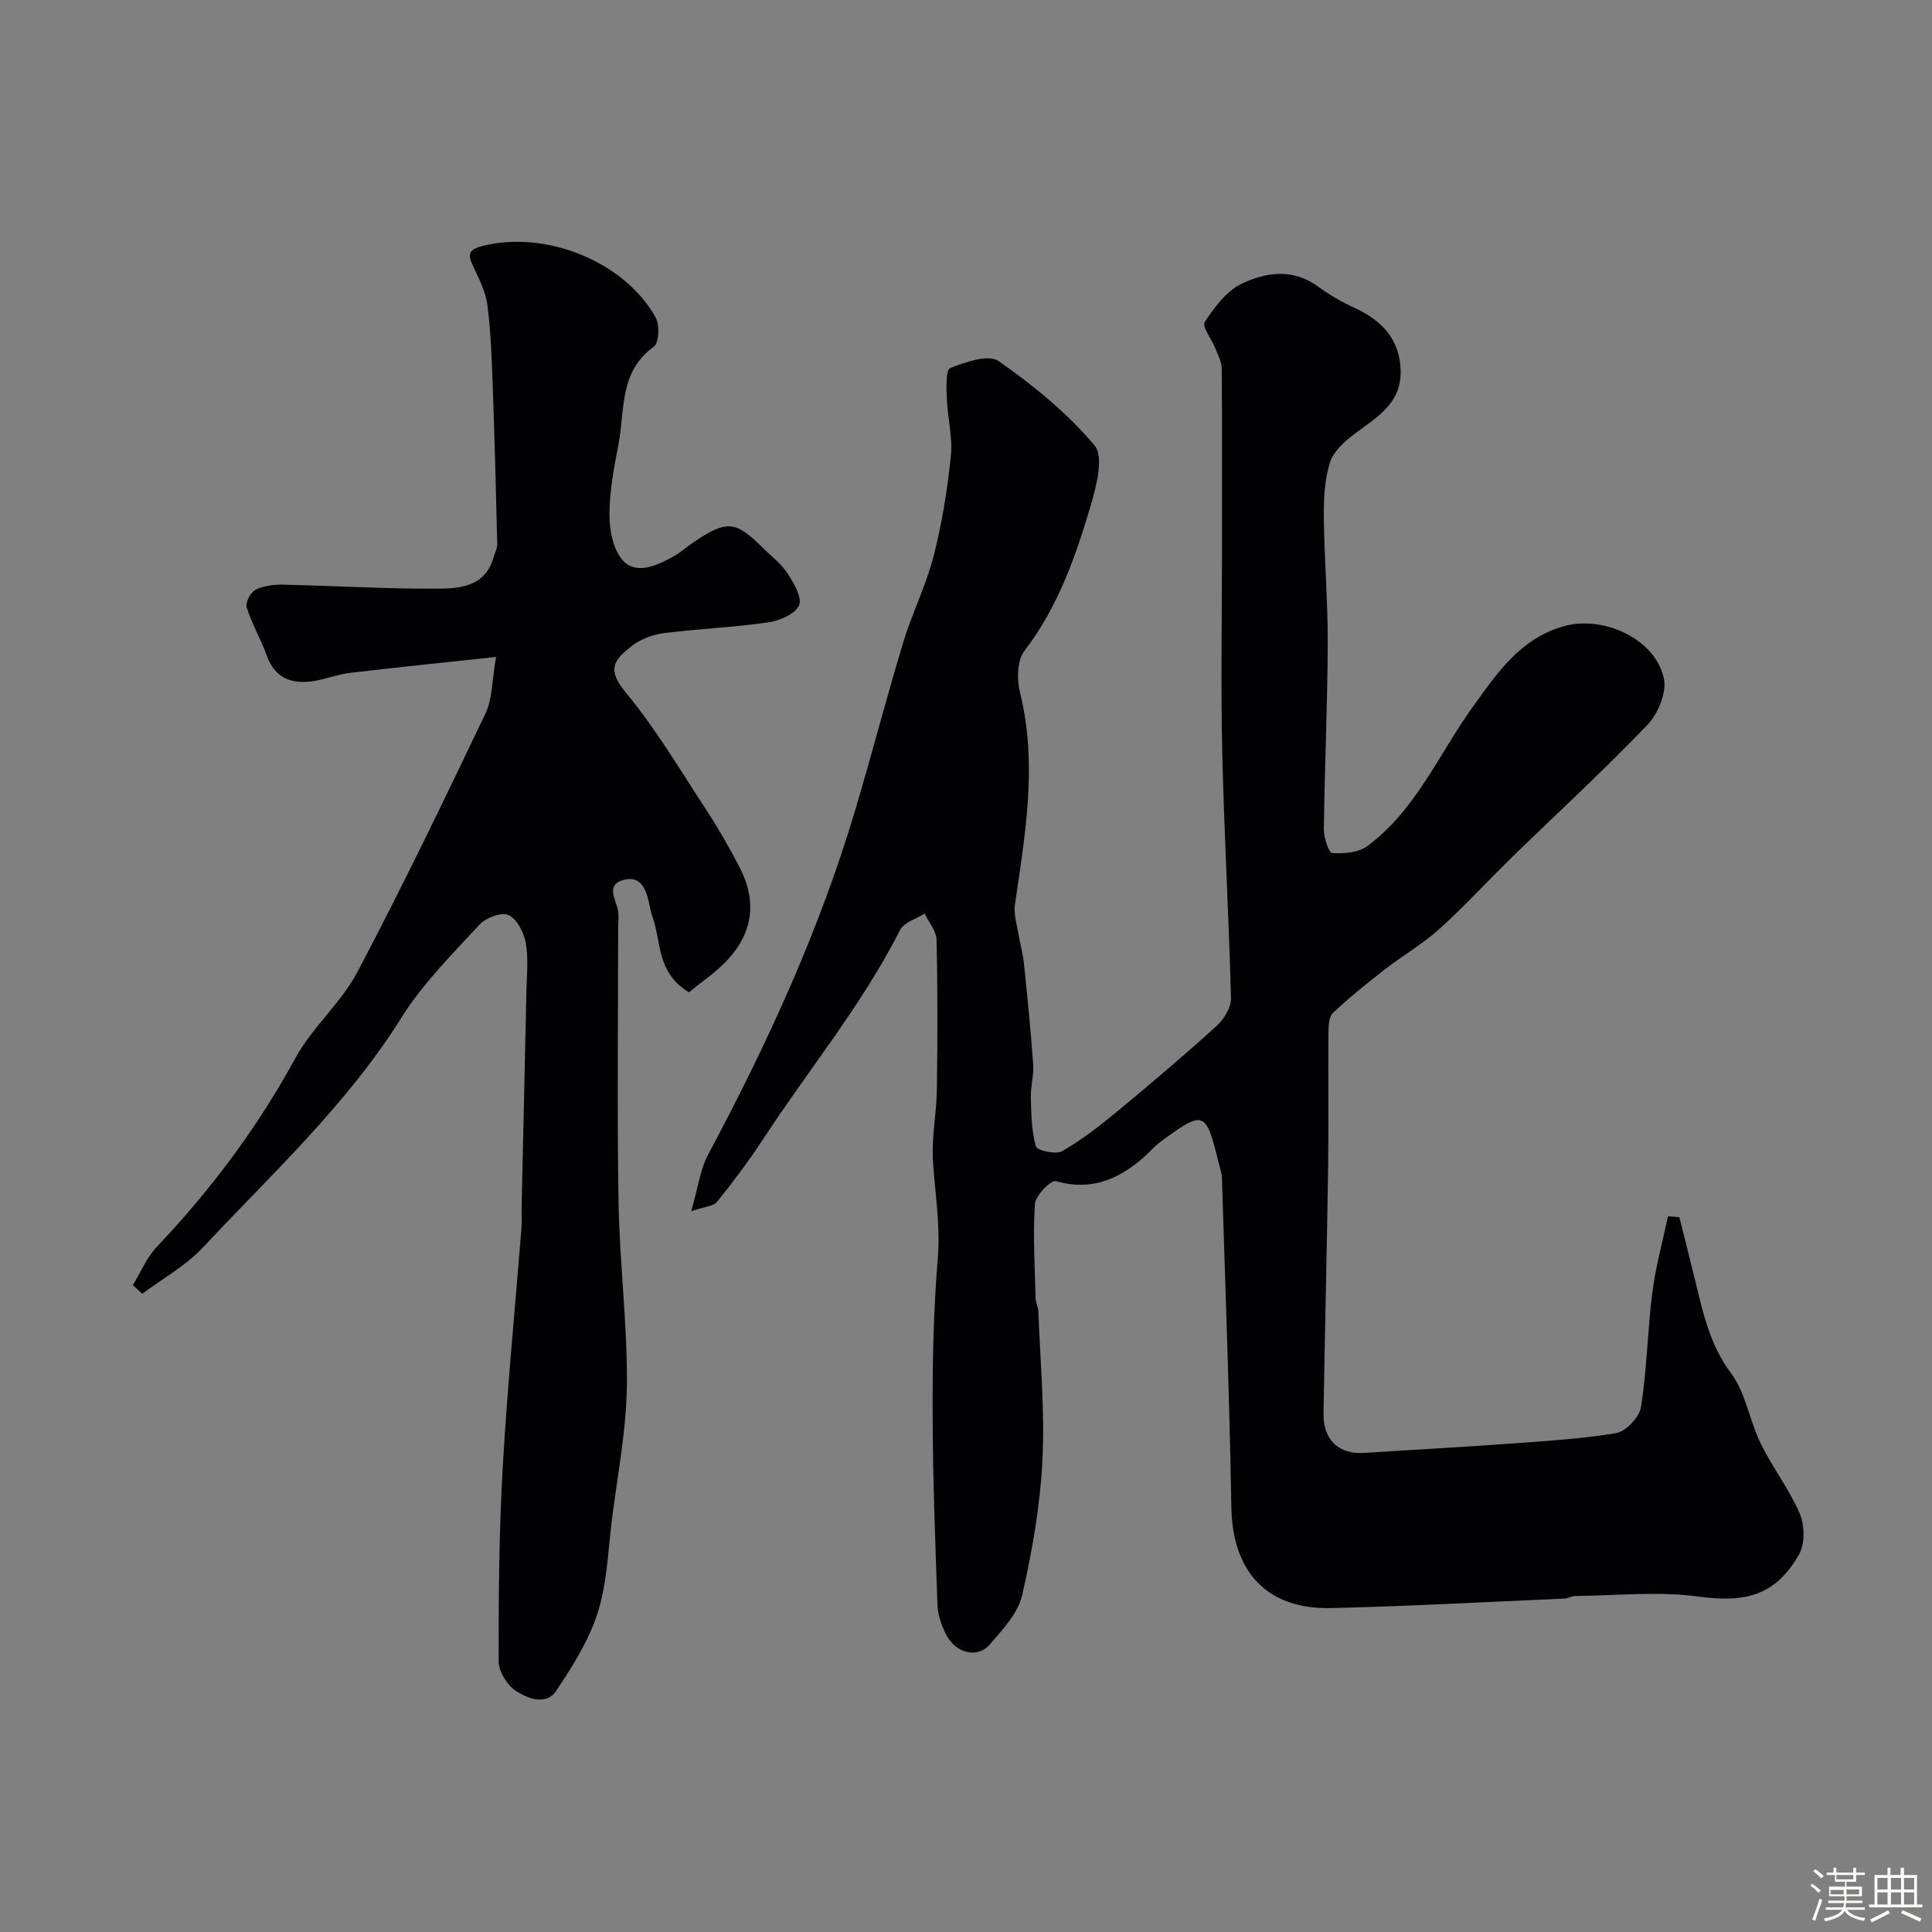 <svg enable-background="new 0 0 400 400" viewBox="0 0 400 400" xmlns="http://www.w3.org/2000/svg"><rect x="0" y="0" width="400" height="400" fill="#808080" stroke="none"/><path d="m374.8 390.4.4-.4c.7.5 1.3 1 1.8 1.4l-.5.5c-.5-.6-1.1-1.1-1.7-1.5zm1 7.3-.6-.3c.5-1.4 1.1-2.8 1.5-4.3.2.1.4.2.6.3-.5 1.3-1 2.8-1.5 4.3zm-.4-10.3.5-.4c.4.3 1 .8 1.7 1.4l-.5.5c-.5-.5-1.1-1-1.7-1.5zm2.5.3h1.7v-1h.6v1h3.5v-1h.6v1h1.8v.5h-1.8v1.4h-2v1h3.2v2h-3.2v.9h3.3v.5h-3.4c0 .3-.1.6-.1.9h4v.5h-3.7c.7.9 1.9 1.5 3.8 1.7-.1.2-.2.4-.3.6-2.1-.4-3.5-1.1-4-2.1-.4 1-1.8 1.7-4 2.2-.1-.2-.2-.4-.3-.6 2.1-.4 3.4-1 3.8-1.8h-3.4v-.5h3.6c.1-.3.1-.6.2-.9h-3.3v-.5h3.4c0-.3 0-.6 0-.9h-3.2v-2h3.3v-1h-2.1v-1.4h-1.7v-.5zm1.1 3.5v1h2.7c0-.3 0-.4 0-.4 0-.1 0-.2 0-.2 0-.1 0-.2 0-.3h-2.7zm1.2-3v.9h3.5v-.9zm4.7 3h-2.6v.6.4h2.6z" fill="#fcfbfa"/><path d="m393.6 386.7h.6v1.5h2.7v6.1h1.1v.6h-11v-.6h1.1v-6.1h2.7v-1.5h.6v1.5h2.1v-1.5zm-2.7 8.8.4.6c-1.2.6-2.5 1.3-3.8 1.9-.1-.2-.2-.4-.3-.6 1.2-.6 2.5-1.2 3.7-1.9zm-2.2-6.7v2.4h2.1v-2.4zm0 3v2.5h2.1v-2.5zm2.8-3v2.4h2.1v-2.4zm0 3v2.5h2.1v-2.5zm6 6.1c-1.4-.7-2.7-1.3-3.9-1.8l.3-.6c1.5.6 2.7 1.2 3.9 1.7zm-1.2-9.1h-2.1v2.4h2.1zm-2.1 3v2.5h2.1v-2.5z" fill="#fcfbfa"/><g fill="#010103"><path d="m347.7 252.01c1.08 4.32 2.17 8.64 3.23 12.97 1.65 6.74 3.02 13.38 7.45 19.31 3.07 4.11 3.85 9.87 6.18 14.63 2.41 4.94 5.88 9.38 8.04 14.41 1.04 2.42 1.13 6.26-.11 8.46-4.88 8.59-11.12 10.09-20.87 8.76-8.32-1.13-16.93-.19-25.41-.12-.8.01-1.58.5-2.38.54-16.03.7-32.06 1.57-48.1 1.97-13.63.34-20.56-7.71-20.79-20.87-.39-22.71-1.25-45.4-1.95-68.1-.03-1.12-.44-2.23-.71-3.33-2.62-10.71-3-10.86-11.98-4.27-1.33.98-2.41 2.29-3.66 3.38-5.22 4.51-10.87 6.86-18.03 4.79-.98-.28-4.22 2.97-4.34 4.72-.43 6.46-.02 12.98.14 19.48.02.96.54 1.91.58 2.87.37 10.27 1.35 20.57.83 30.79-.48 9.37-2.11 18.77-4.21 27.92-.85 3.71-4.03 7.06-6.67 10.13-2.61 3.03-7.18 1.84-9.16-2.22-.91-1.86-1.62-4-1.69-6.04-.47-13.26-.97-26.53-1-39.8-.03-10.62.19-21.28 1.07-31.86.57-6.86-.58-13.45-1-20.16-.31-4.89.74-9.86.81-14.8.14-10.33.17-20.67-.07-30.99-.04-1.83-1.6-3.63-2.46-5.44-1.74 1.12-4.3 1.83-5.1 3.42-7.84 15.49-18.91 28.84-28.33 43.27-2.94 4.5-6.19 8.81-9.55 13-.72.9-2.51.96-5.35 1.94 1.4-4.83 1.84-8.63 3.52-11.77 12.25-22.92 23.05-46.44 30.47-71.4 3.43-11.53 6.45-23.18 9.93-34.69 1.82-6.01 4.72-11.72 6.27-17.79 1.74-6.77 2.85-13.76 3.57-20.72.4-3.85-.68-7.83-.83-11.77-.09-2.22-.27-6.05.68-6.42 3.15-1.25 7.94-2.91 10.03-1.45 7.22 5.04 14.23 10.76 19.86 17.45 1.96 2.32.4 8.42-.78 12.42-3.14 10.63-6.79 21.07-13.73 30.12-1.51 1.97-1.6 5.87-.94 8.53 3.7 14.83 1.1 29.39-1.03 44.02-.29 2.01.43 4.18.77 6.27.31 1.92.88 3.81 1.08 5.73.72 7.03 1.43 14.06 1.93 21.1.16 2.26-.55 4.58-.49 6.86.09 3.39.14 6.88 1.05 10.09.24.84 4.12 1.74 5.4 1.01 4.08-2.34 7.85-5.28 11.49-8.29 6.97-5.76 13.86-11.62 20.56-17.69 1.52-1.38 2.99-3.82 2.94-5.74-.43-16.87-1.41-33.74-1.8-50.61-.32-13.69-.07-27.4-.06-41.11 0-12.86.05-25.73-.05-38.59-.01-1.39-.77-2.8-1.31-4.16-.75-1.9-2.83-4.54-2.22-5.48 2-3.06 4.51-6.45 7.66-7.95 4.99-2.38 10.6-3.23 15.79.58 2.36 1.73 4.95 3.22 7.61 4.44 5.69 2.62 9.4 6.58 9.51 13.11.12 6.84-5.19 9.66-9.77 13.13-2 1.52-4.21 3.57-4.89 5.81-1.07 3.55-1.29 7.46-1.25 11.21.1 8.79.85 17.57.81 26.35-.05 12.76-.64 25.52-.8 38.28-.02 1.74 1.01 4.93 1.72 4.97 2.42.15 5.43-.08 7.27-1.44 10.07-7.45 14.81-19.07 21.88-28.88 4.99-6.92 9.75-14.06 18.74-16.63 8.28-2.36 19.08 2.63 20.8 10.86.6 2.88-1.24 7.27-3.43 9.56-9.05 9.44-18.7 18.31-28.08 27.44-5.01 4.88-9.74 10.08-14.93 14.76-3.5 3.15-7.66 5.56-11.4 8.46-3.67 2.85-7.31 5.78-10.68 8.96-.86.81-.92 2.71-.94 4.12-.08 9.17.07 18.33-.06 27.5-.25 17.1-.68 34.2-.96 51.3-.09 5.5 3.16 8.52 8.43 8.18 9.69-.63 19.39-1.14 29.08-1.85 7.71-.56 15.46-.98 23.06-2.24 2.04-.34 4.84-3.33 5.17-5.44 1.23-7.78 1.33-15.73 2.32-23.55.68-5.36 2.14-10.61 3.26-15.91.79.07 1.57.13 2.36.19z"/><path d="m27.5 266.07c1.63-2.65 2.85-5.69 4.94-7.9 11.23-11.84 20.88-24.72 28.71-39.09 3.48-6.39 9.47-11.43 12.86-17.86 9.29-17.61 17.93-35.56 26.52-53.53 1.41-2.94 1.29-6.62 2.18-11.68-10.87 1.17-20.61 2.16-30.32 3.31-2.41.29-4.73 1.22-7.13 1.63-4.65.79-8.28-.32-10.06-5.3-1.2-3.37-3.07-6.5-4.13-9.9-.31-.98.81-3.12 1.83-3.64 1.65-.84 3.77-1.1 5.68-1.06 10.6.22 21.2.88 31.8.83 4.77-.02 10.08-.36 11.81-6.5.26-.93.78-1.85.76-2.77-.27-11.1-.55-22.2-.96-33.3-.2-5.43-.38-10.88-1.1-16.25-.38-2.78-1.77-5.48-3-8.08-1.15-2.42-.76-3.35 1.99-4.05 13.06-3.31 29.33 3.13 35.87 14.79.87 1.55.69 5.29-.41 6.08-7.19 5.17-5.94 13.12-7.29 20.17-.92 4.81-1.86 9.71-1.87 14.57-.01 3.21.75 7.2 2.74 9.45 2.59 2.95 6.62 1.28 9.82-.39 1.87-.97 3.48-2.42 5.24-3.6 6.48-4.32 8.39-4.13 13.86 1.33 1.77 1.77 3.86 3.32 5.2 5.37 1.31 2 3.1 5.07 2.39 6.65-.81 1.8-4.04 3.17-6.39 3.51-7.14 1.03-14.38 1.31-21.54 2.22-2.31.29-4.82 1.21-6.64 2.62-4.06 3.14-5.14 5.04-1.21 9.79 6.2 7.5 11.22 16 16.57 24.18 2.5 3.81 4.77 7.79 6.88 11.84 3.6 6.91 2.88 13.4-2.39 19.14-2.45 2.67-5.57 4.72-8.06 6.79-6.85-4.08-5.68-10.63-7.62-15.82-.34-.91-.47-1.89-.69-2.84-.62-2.77-1.73-5.48-5.13-4.63-3.73.94-1.91 3.7-1.33 6.02.31 1.26.1 2.65.1 3.98 0 18.99-.24 37.99.09 56.98.22 12.53 1.84 25.06 1.72 37.58-.09 9.28-1.93 18.56-3.09 27.82-.81 6.48-1 13.19-2.94 19.33-1.82 5.75-5.21 11.12-8.6 16.2-2.1 3.14-5.92 1.59-8.3.06-1.82-1.18-3.61-4.02-3.62-6.13-.03-13.42.08-26.86.85-40.25.93-16.42 2.56-32.8 3.85-49.21.13-1.66.02-3.33.06-5 .33-14.76.68-29.53.99-44.29.07-3.35.44-6.78-.14-10.03-.39-2.15-1.8-4.93-3.55-5.75-1.43-.67-4.69.52-5.99 1.94-5.67 6.16-11.75 12.19-16.15 19.22-11.28 18.05-26.79 32.3-41.11 47.62-3.56 3.81-8.36 6.45-12.59 9.63-.65-.58-1.3-1.19-1.96-1.8z"/></g></svg>